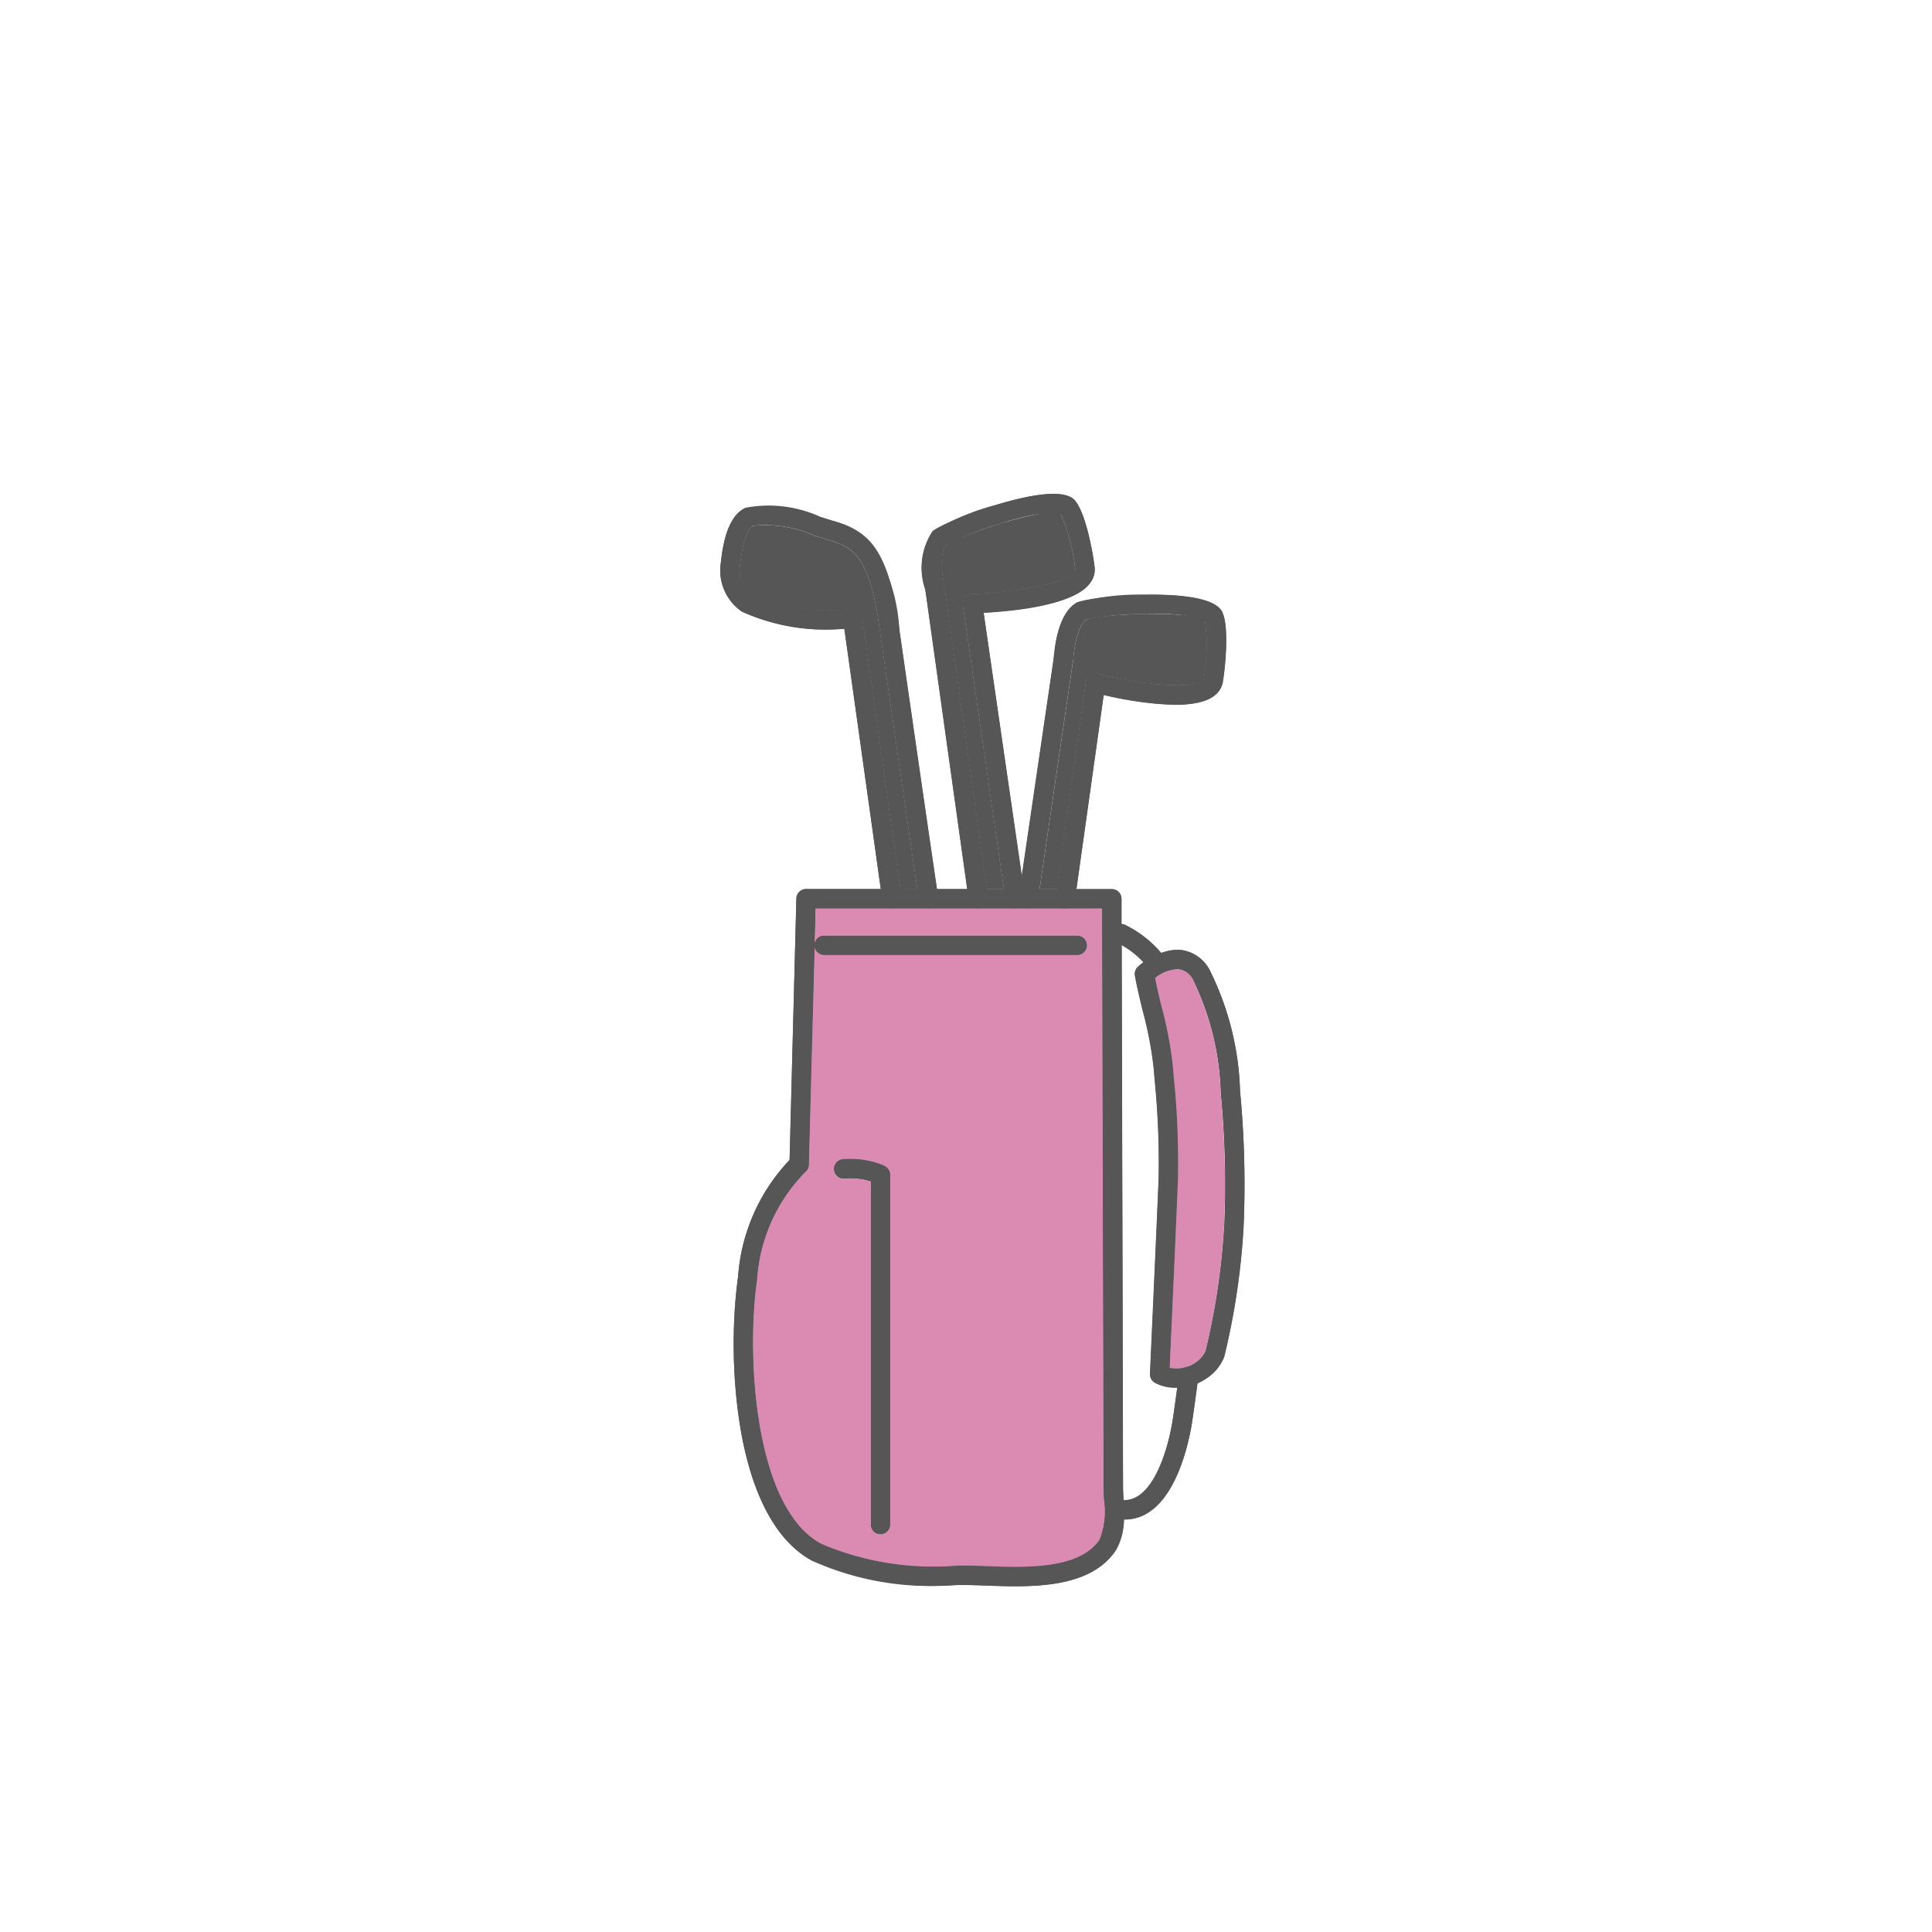 <svg xmlns="http://www.w3.org/2000/svg" xmlns:xlink="http://www.w3.org/1999/xlink" width="60" height="60" viewBox="0 0 60 60">
  <defs>
    <clipPath id="clip-path">
      <rect id="長方形_24446" data-name="長方形 24446" width="60" height="60" transform="translate(30 39)" fill="#d1d1d1"/>
    </clipPath>
  </defs>
  <g id="golf_bag" transform="translate(-30 -39)" clip-path="url(#clip-path)">
    <g id="グループ_30381" data-name="グループ 30381" transform="translate(46 50)">
      <g id="グループ_30389" data-name="グループ 30389">
        <path id="パス_151878" data-name="パス 151878" d="M9.034,16.613h9.494a.3.3,0,0,1,.3.3v.675q.01,2.984.017,5.971t.017,5.971q0,1.3.006,2.605,0,1.521.007,3.038c0,.113.006.241.013.376a2.717,2.717,0,0,1-.231,1.588c-.656,1-2.023,1.128-3.14,1.128-.317,0-.631-.012-.907-.022-.237-.009-.46-.017-.652-.017h-.373a8.922,8.922,0,0,1-4.367-.756c-1.37-.738-1.957-2.608-2.209-4.048a16.115,16.115,0,0,1-.089-4.768,5.866,5.866,0,0,1,1.6-3.629l.211-8.121A.3.3,0,0,1,9.034,16.613Zm9.194.6h-8.9L9.12,25.175a.3.3,0,0,1-.11.224,5.228,5.228,0,0,0-1.5,3.343c-.338,2.3-.1,7.075,1.988,8.2a8.451,8.451,0,0,0,4.082.684h.373c.2,0,.432.008.674.017.285.01.58.021.886.021.966,0,2.14-.1,2.638-.857a2.407,2.407,0,0,0,.133-1.231c-.007-.143-.013-.278-.013-.4q-.006-1.516-.007-3.038,0-1.3-.006-2.6-.01-2.986-.017-5.972t-.017-5.971Z" fill="#565656"/>
        <path id="パス_151879" data-name="パス 151879" d="M18.928,36.192h-.039a.3.3,0,0,1,.016-.6c.9.024,1.379-1.579,1.52-2.53.06-.419.128-.9.187-1.363a.3.3,0,1,1,.6.075c-.059.472-.128.952-.189,1.375C20.943,33.661,20.488,36.192,18.928,36.192Z" fill="#565656"/>
        <path id="パス_151880" data-name="パス 151880" d="M19.969,19.255a.3.3,0,0,1-.241-.121,2.759,2.759,0,0,0-1.062-.876.3.3,0,0,1,.254-.543,3.39,3.39,0,0,1,1.288,1.06.3.3,0,0,1-.24.479Z" fill="#565656"/>
        <path id="線_3172" data-name="線 3172" d="M0,7.788a.3.3,0,0,1-.044,0A.3.3,0,0,1-.3,7.445L.8-.043A.3.3,0,0,1,1.14-.3a.3.3,0,0,1,.253.34L.3,7.531A.3.3,0,0,1,0,7.788Z" transform="translate(15.931 9.426)" fill="#565656"/>
        <path id="線_3173" data-name="線 3173" d="M0,7l-.042,0A.3.3,0,0,1-.3,6.653L.645-.042A.3.3,0,0,1,.984-.3a.3.3,0,0,1,.255.339L.3,6.737A.3.3,0,0,1,0,7Z" transform="translate(17.08 10.218)" fill="#565656"/>
        <path id="パス_151881" data-name="パス 151881" d="M20.525,10.883a7.205,7.205,0,0,1-.809-.051,15.006,15.006,0,0,1-1.772-.324.3.3,0,0,1,.148-.581,14.659,14.659,0,0,0,1.7.31c1.19.135,1.563-.045,1.595-.159A6.383,6.383,0,0,0,21.432,8.3a3.831,3.831,0,0,0-1.819-.233,9,9,0,0,0-1.879.17c-.147.087-.341.455-.408,1.216a.3.3,0,1,1-.6-.053c.078-.891.328-1.476.722-1.693a7.819,7.819,0,0,1,2.106-.24c1.907-.026,2.229.327,2.335.443.352.389.115,2.161.07,2.324C21.843,10.67,21.37,10.883,20.525,10.883Z" fill="#565656"/>
        <path id="パス_151882" data-name="パス 151882" d="M14.385,17.213a.3.3,0,0,1-.3-.258c-.36-2.556-1.341-9.58-1.351-9.65a.3.3,0,0,1,.594-.083c.01.071.991,7.094,1.351,9.65a.3.3,0,0,1-.255.339Z" fill="#565656"/>
        <path id="パス_151883" data-name="パス 151883" d="M15.528,17.213a.3.3,0,0,1-.3-.257c-.292-2.013-1.325-9.169-1.325-9.169L14.5,7.7s1.033,7.156,1.325,9.169a.3.3,0,0,1-.3.343Z" fill="#565656"/>
        <path id="パス_151884" data-name="パス 151884" d="M11.7,17.214a.3.3,0,0,1-.3-.258l-.29-2.076c-.376-2.688-.844-6.034-.93-6.639a.3.3,0,1,1,.594-.085c.086.606.554,3.952.931,6.64l.29,2.076a.3.3,0,0,1-.256.339Z" fill="#565656"/>
        <path id="パス_151885" data-name="パス 151885" d="M12.839,17.213a.3.3,0,0,1-.3-.256c-.392-2.646-1.2-8.27-1.208-8.326a.3.3,0,0,1,.594-.085c.008.056.816,5.679,1.208,8.324a.3.3,0,0,1-.3.344Z" fill="#565656"/>
        <path id="パス_151886" data-name="パス 151886" d="M14.2,8.046a.3.3,0,0,1-.009-.6,14.667,14.667,0,0,0,1.717-.171c1.181-.2,1.49-.475,1.489-.593a6.364,6.364,0,0,0-.444-1.718,3.822,3.822,0,0,0-1.812.278,8.964,8.964,0,0,0-1.759.683c-.118.124-.2.531-.056,1.282a.3.3,0,0,1-.589.114,2.064,2.064,0,0,1,.226-1.826,7.8,7.8,0,0,1,1.957-.813c1.825-.552,2.232-.3,2.366-.219.446.275.709,2.044.71,2.213.009.767-1.134,1.048-1.994,1.192a15.016,15.016,0,0,1-1.793.178Z" fill="#565656"/>
        <path id="パス_151887" data-name="パス 151887" d="M11.632,8.889a.3.3,0,0,1-.3-.262c-.322-2.486-.894-2.655-1.687-2.889L9.519,5.7l-.241-.077a3.769,3.769,0,0,0-1.889-.3c-.11.047-.321.356-.407,1.215v.007a.947.947,0,0,0,.407.957,6.018,6.018,0,0,0,3.045.4.3.3,0,0,1,.085.594A6.415,6.415,0,0,1,7.043,8a1.545,1.545,0,0,1-.657-1.518c.1-.954.355-1.528.771-1.7a3.878,3.878,0,0,1,2.308.28l.231.074.123.036a2.233,2.233,0,0,1,1.289.761A5.5,5.5,0,0,1,11.93,8.55a.3.3,0,0,1-.259.336Z" fill="#565656"/>
        <path id="パス_151888" data-name="パス 151888" d="M11.344,36.651a.3.3,0,0,1-.3-.3V25.691a2.076,2.076,0,0,0-.814-.087.3.3,0,1,1-.059-.6,2.7,2.7,0,0,1,1.289.2.3.3,0,0,1,.184.276V36.351A.3.3,0,0,1,11.344,36.651Z" fill="#565656"/>
        <path id="線_3174" data-name="線 3174" d="M7.867.3H0A.3.3,0,0,1-.3,0,.3.3,0,0,1,0-.3H7.867a.3.3,0,0,1,.3.3A.3.3,0,0,1,7.867.3Z" transform="translate(9.586 18.358)" fill="#565656"/>
        <path id="パス_151889" data-name="パス 151889" d="M20.507,32.1a1.317,1.317,0,0,1-.641-.154.3.3,0,0,1-.154-.276c0-.05.227-4.989.269-6.093a26.028,26.028,0,0,0-.13-3.1l-.025-.308a11.728,11.728,0,0,0-.336-1.76c-.089-.367-.181-.746-.246-1.107a.3.3,0,0,1,.09-.272,2,2,0,0,1,1.21-.536,1.16,1.16,0,0,1,.992.577,8.985,8.985,0,0,1,.973,3.811,30.47,30.47,0,0,1,.108,4.245,22.423,22.423,0,0,1-.6,4.011,1.58,1.58,0,0,1-1.446.956Zm-.185-.618a.918.918,0,0,0,.223.018,1,1,0,0,0,.893-.529,21.68,21.68,0,0,0,.58-3.868,29.858,29.858,0,0,0-.106-4.159,8.522,8.522,0,0,0-.875-3.535.562.562,0,0,0-.492-.309,1.284,1.284,0,0,0-.677.274c.058.289.13.587.206.9a12.164,12.164,0,0,1,.351,1.854l.025.308a26.479,26.479,0,0,1,.132,3.167C20.545,26.569,20.367,30.507,20.323,31.477Z" fill="#565656"/>
        <path id="パス_151890" data-name="パス 151890" d="M15.181,16.614,13.906,7.787l.011,0c0-.011-.012-.017-.013-.028a.3.3,0,0,1,.291-.31c1.651-.052,3.209-.424,3.2-.766a6.127,6.127,0,0,0-.455-1.733c-.415-.24-3.193.683-3.563.978-.113.114-.2.521-.053,1.28,0,.006,0,.01,0,.016h.005s.927,6.634,1.314,9.393Z" fill="#565656"/>
        <path id="パス_151891" data-name="パス 151891" d="M18.273,35.174l-.045-17.961h-8.9L9.3,18.33a.294.294,0,0,1,.288-.272h7.868a.3.3,0,0,1,0,.6H9.585a.294.294,0,0,1-.289-.276l-.177,6.793a.3.3,0,0,1-.109.225,5.225,5.225,0,0,0-1.5,3.343c-.338,2.3-.1,7.074,1.988,8.2a8.963,8.963,0,0,0,4.269.684h.187c.2,0,.429.008.674.017,1.224.047,2.9.107,3.523-.836a2.4,2.4,0,0,0,.134-1.229c-.007-.144-.014-.281-.014-.4M11.644,36.35a.3.3,0,1,1-.6,0V25.691a2.069,2.069,0,0,0-.814-.087.3.3,0,0,1-.059-.6,2.717,2.717,0,0,1,1.289.2.3.3,0,0,1,.184.277Z" fill="#db8bb2"/>
        <path id="パス_151892" data-name="パス 151892" d="M12.492,16.614c-.41-2.784-1.157-7.982-1.157-7.982h0l0,0c-.322-2.487-.9-2.656-1.688-2.889l-.365-.114a3.769,3.769,0,0,0-1.892-.3c-.11.047-.322.357-.408,1.216a.954.954,0,0,0,.406.965,6.013,6.013,0,0,0,3.045.4.3.3,0,0,1,.34.255c.107.75.788,5.623,1.185,8.457Z" fill="#565656"/>
        <path id="パス_151893" data-name="パス 151893" d="M17.725,10.176c0-.005,0-.007.007-.011s-.006-.015-.005-.023a.279.279,0,0,1,.092-.122c.014-.013.016-.031.032-.042A.288.288,0,0,1,18,9.939c.023,0,.042-.021.067-.018,0,0,.006.006.011.007s.011,0,.018,0c1.6.407,3.2.48,3.293.152a6.166,6.166,0,0,0,.04-1.792c-.328-.354-3.257-.227-3.693-.045-.14.077-.338.445-.405,1.215l0,.007,0,.007-1.048,7.144h.541Z" fill="#565656"/>
        <path id="パス_151896" data-name="パス 151896" d="M21.038,19.4a.6.6,0,0,0-.428-.3,1.159,1.159,0,0,0-.741.271c.058.291.131.591.2.894a12.108,12.108,0,0,1,.351,1.858l.026.314a26.659,26.659,0,0,1,.132,3.159c-.037.981-.215,4.915-.259,5.883a1.181,1.181,0,0,0,.22.018,1,1,0,0,0,.894-.529,21.707,21.707,0,0,0,.581-3.869,29.914,29.914,0,0,0-.106-4.159,8.546,8.546,0,0,0-.875-3.535" fill="#db8bb2"/>
        <path id="パス_151899" data-name="パス 151899" d="M11.461,25.2a2.707,2.707,0,0,0-1.289-.2.3.3,0,0,0,.059.6,2.071,2.071,0,0,1,.814.087v10.66a.3.3,0,0,0,.6,0V25.481a.3.3,0,0,0-.184-.276" fill="#565656"/>
        <path id="パス_151900" data-name="パス 151900" d="M21.538,19.072a1.192,1.192,0,0,0-.86-.57,1.385,1.385,0,0,0-.63.1,3.345,3.345,0,0,0-1.128-.89c-.029-.014-.059,0-.09,0l0-.8a.3.3,0,0,0-.3-.3h-1.1l.848-6.029a10.419,10.419,0,0,0,2.208.306c.732,0,1.345-.159,1.481-.655.044-.157.273-1.945-.07-2.324-.653-.717-4.111-.382-4.44-.2-.39.213-.638.792-.719,1.668l0,0-1,6.833L14.548,8.032C15.8,7.968,18.012,7.707,18,6.674c0-.163-.275-1.945-.71-2.214-.825-.507-4.057.771-4.323,1.034A2.05,2.05,0,0,0,12.739,7.3h0s.909,6.5,1.3,9.309H13.1c-.407-2.761-1.169-8.069-1.169-8.069h0c-.346-2.67-1.061-3.073-2.112-3.383l-.347-.109a3.868,3.868,0,0,0-2.312-.281c-.417.178-.677.753-.772,1.7a1.547,1.547,0,0,0,.657,1.522,6.147,6.147,0,0,0,3.177.529c.179,1.27.769,5.487,1.133,8.09H9.034a.3.3,0,0,0-.3.292l-.211,8.121a5.869,5.869,0,0,0-1.6,3.629c-.337,2.291-.217,7.461,2.3,8.814a9.49,9.49,0,0,0,4.554.757h.186c.194,0,.415.009.652.017.288.01.6.022.915.022,1.194,0,2.5-.161,3.133-1.128a1.815,1.815,0,0,0,.238-.947h.036c1.558,0,2.013-2.532,2.093-3.069.056-.392.11-.784.162-1.181a1.352,1.352,0,0,0,.829-.8,22.309,22.309,0,0,0,.6-4.012,30.509,30.509,0,0,0-.109-4.243,9.005,9.005,0,0,0-.972-3.812m-4.213-9.6V9.463l0-.008c.068-.77.265-1.138.405-1.214.436-.183,3.366-.31,3.694.045a6.163,6.163,0,0,1-.042,1.791c-.091.328-1.69.255-3.292-.152-.006,0-.011,0-.017,0s-.007-.006-.012-.007c-.024,0-.044.016-.068.019a.285.285,0,0,0-.145.038c-.014.011-.018.029-.031.042a.27.27,0,0,0-.091.122c0,.008,0,.015,0,.023s-.006.006-.006.011l-.906,6.438h-.541ZM13.331,7.221h-.005c0-.006.005-.011,0-.017-.148-.758-.061-1.166.053-1.279.369-.3,3.147-1.219,3.562-.978A6.118,6.118,0,0,1,17.4,6.681c0,.342-1.553.714-3.2.766a.3.3,0,0,0-.29.309c0,.011.011.018.012.029h-.011l1.275,8.828h-.535c-.388-2.759-1.315-9.393-1.315-9.393m-2.559.936a.3.3,0,0,0-.339-.255,6,6,0,0,1-3.045-.4.955.955,0,0,1-.407-.965c.087-.858.3-1.169.409-1.215a3.77,3.77,0,0,1,1.892.3l.364.115c.793.233,1.367.4,1.688,2.888l0,0h0s.747,5.2,1.157,7.983h-.534c-.4-2.834-1.078-7.708-1.186-8.457m7.382,28.651c-.619.943-2.3.883-3.524.836-.245-.009-.473-.017-.674-.017H13.77A8.963,8.963,0,0,1,9.5,36.943c-2.09-1.126-2.327-5.9-1.988-8.2A5.224,5.224,0,0,1,9.01,25.4a.3.3,0,0,0,.11-.225L9.3,18.382a.3.3,0,0,0,.29.276h7.867a.3.3,0,1,0,0-.6H9.586a.293.293,0,0,0-.288.272l.029-1.117h8.9l.046,17.961c0,.124.006.261.013.4a2.391,2.391,0,0,1-.133,1.229m2.271-3.746c-.139.943-.612,2.529-1.5,2.529H18.9l-.009,0,0-.045c-.006-.134-.013-.261-.013-.377l-.041-16.81a2.723,2.723,0,0,1,.671.533c-.087.065-.15.119-.168.136a.3.3,0,0,0-.09.271c.064.357.154.728.246,1.1a11.689,11.689,0,0,1,.337,1.764l.025.315a26.047,26.047,0,0,1,.13,3.088c-.042,1.119-.269,6.093-.269,6.093a.3.3,0,0,0,.154.276,1.313,1.313,0,0,0,.641.154.271.271,0,0,0,.049,0c-.043.319-.085.635-.133.967M22.019,27.1a21.707,21.707,0,0,1-.581,3.869.993.993,0,0,1-.894.528,1.184,1.184,0,0,1-.22-.017c.044-.968.222-4.9.259-5.883a26.448,26.448,0,0,0-.132-3.159l-.026-.315a12.073,12.073,0,0,0-.351-1.857c-.074-.3-.147-.6-.2-.9a1.164,1.164,0,0,1,.741-.27.6.6,0,0,1,.428.3,8.542,8.542,0,0,1,.875,3.535,29.911,29.911,0,0,1,.106,4.159" fill="#565656"/>
      </g>
    </g>
  </g>
</svg>
